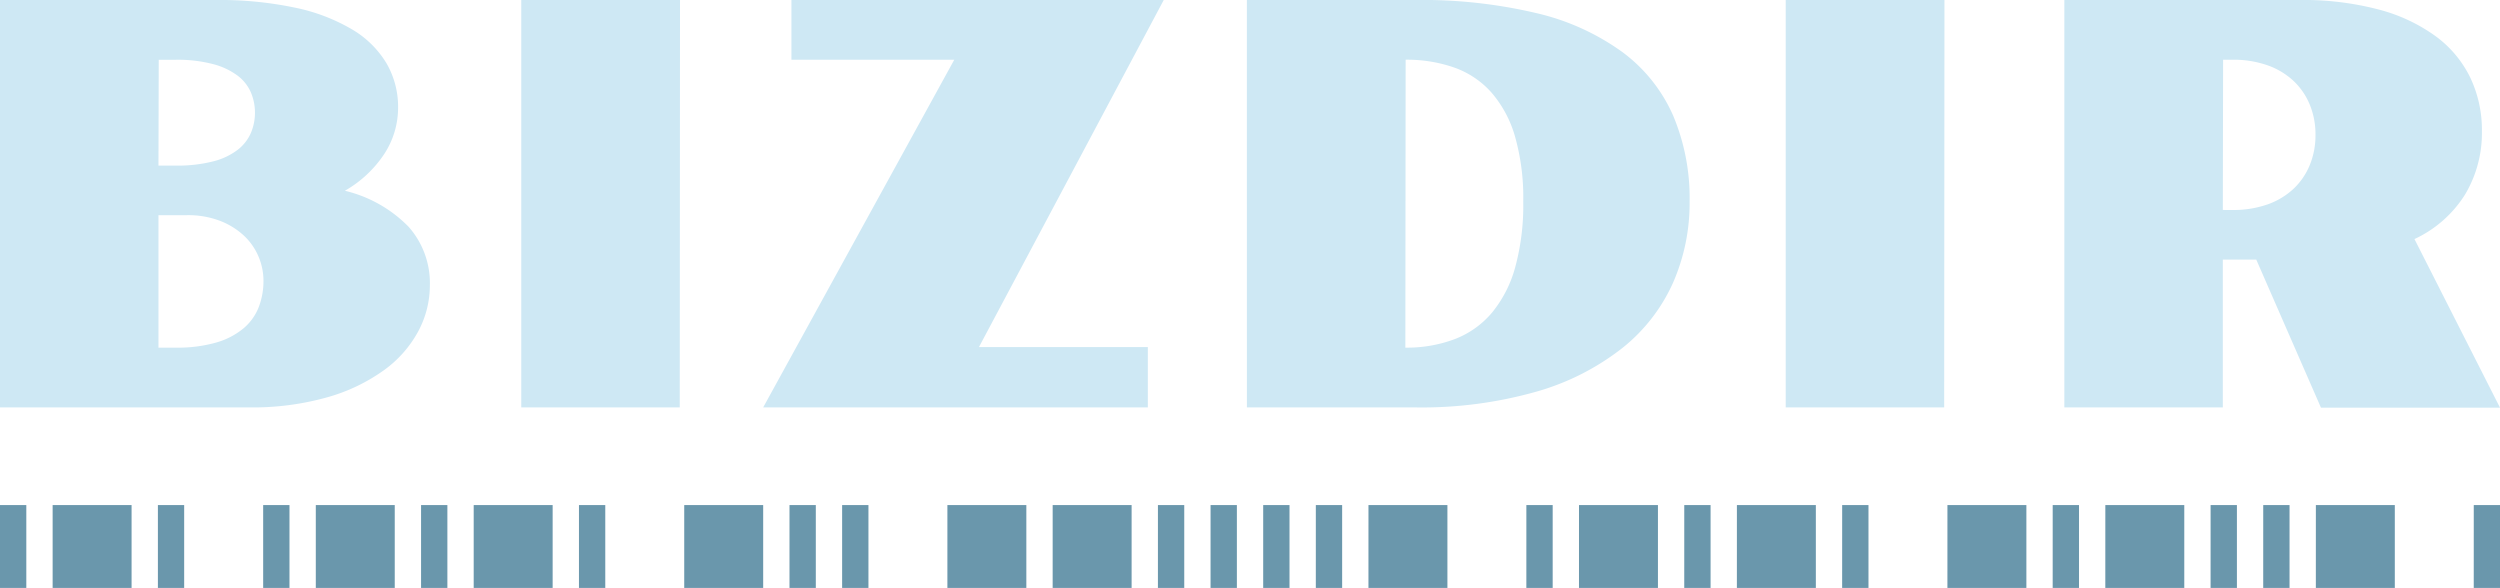<svg xmlns="http://www.w3.org/2000/svg" width="222.625" height="52.353" viewBox="0 0 222.625 52.353">
  <g id="Group_2" data-name="Group 2" transform="translate(-595.639 -211.721)">
    <path id="Path_3" data-name="Path 3" d="M4.639-36.279H23.828a32.6,32.6,0,0,1,7.092.684A16.581,16.581,0,0,1,36-33.655a8.735,8.735,0,0,1,3.064,3.027,7.722,7.722,0,0,1,1.025,3.943A7.535,7.535,0,0,1,38.879-22.6a10.355,10.355,0,0,1-3.528,3.308,11.738,11.738,0,0,1,5.688,3.223,7.567,7.567,0,0,1,1.88,5.2,8.693,8.693,0,0,1-1.013,4.053,10.273,10.273,0,0,1-3.027,3.467A16.069,16.069,0,0,1,33.838-.916,24.549,24.549,0,0,1,26.758,0H4.639ZM20.264-21.533a12.82,12.82,0,0,0,3.369-.378,6.005,6.005,0,0,0,2.185-1.038,3.824,3.824,0,0,0,1.172-1.514,4.612,4.612,0,0,0,.354-1.782,4.612,4.612,0,0,0-.354-1.782,3.735,3.735,0,0,0-1.172-1.5,6.281,6.281,0,0,0-2.185-1.038,12.439,12.439,0,0,0-3.369-.391H18.774l-.024,9.424Zm0,16.211a12.457,12.457,0,0,0,3.662-.464,6.657,6.657,0,0,0,2.417-1.27,4.707,4.707,0,0,0,1.343-1.892,6.478,6.478,0,0,0,.415-2.332,5.515,5.515,0,0,0-.439-2.148A5.436,5.436,0,0,0,26.355-15.3a6.594,6.594,0,0,0-2.136-1.318,7.95,7.95,0,0,0-2.93-.5H18.75V-5.322ZM51.058-36.279H65.194L65.17,0H51.058Zm38.558,5.322h-14.5v-5.322h33.154L91.814-5.371h15.039V0H72.6Zm26.058-5.322h14.917A44.288,44.288,0,0,1,141.5-35.1a21.263,21.263,0,0,1,7.642,3.479,14.087,14.087,0,0,1,4.492,5.64,18.944,18.944,0,0,1,1.465,7.666,17.668,17.668,0,0,1-1.465,7.19,15.549,15.549,0,0,1-4.492,5.811A22.211,22.211,0,0,1,141.5-1.416,37.387,37.387,0,0,1,130.592,0H115.675ZM129.786-5.322a12.082,12.082,0,0,0,4.395-.757,8.161,8.161,0,0,0,3.308-2.344,10.83,10.83,0,0,0,2.075-4.041,21.015,21.015,0,0,0,.72-5.872,19.943,19.943,0,0,0-.732-5.786,10.293,10.293,0,0,0-2.1-3.918,8,8,0,0,0-3.308-2.222,12.773,12.773,0,0,0-4.333-.7Zm33.871-30.957h14.136L177.768,0H163.657Zm24.813,0h20.923a26.334,26.334,0,0,1,7.092.854,15.163,15.163,0,0,1,5.078,2.393,9.968,9.968,0,0,1,3.064,3.687,10.854,10.854,0,0,1,1.025,4.736,10.669,10.669,0,0,1-1.514,5.676,10.542,10.542,0,0,1-4.492,3.943L227.264.024H211.321L205.56-13.159h-2.979V0H188.47Zm14.966,18.7a9.183,9.183,0,0,0,3.1-.488,6.586,6.586,0,0,0,2.319-1.379,6.058,6.058,0,0,0,1.465-2.124,6.957,6.957,0,0,0,.513-2.7,6.957,6.957,0,0,0-.513-2.7,6.058,6.058,0,0,0-1.465-2.124,6.586,6.586,0,0,0-2.319-1.379,9.183,9.183,0,0,0-3.1-.488h-.83l-.024,13.379Z" transform="translate(591 248)" fill="#cee8f4"/>
    <path id="Path_4" data-name="Path 4" d="M0-22.124V-29.5H2.343v7.376Zm4.687,0V-29.5h7.03v7.376Zm9.374,0V-29.5H16.4v7.376Zm9.374,0V-29.5h2.343v7.376Zm4.687,0V-29.5h7.03v7.376Zm9.374,0V-29.5h2.343v7.376Zm4.687,0V-29.5h7.03v7.376Zm9.374,0V-29.5H53.9v7.376Zm9.374,0V-29.5h7.03v7.376Zm9.374,0V-29.5h2.343v7.376Zm4.687,0V-29.5h2.343v7.376Zm9.374,0V-29.5h7.03v7.376Zm9.374,0V-29.5h7.03v7.376Zm9.374,0V-29.5h2.343v7.376Zm4.687,0V-29.5h2.343v7.376Zm4.687,0V-29.5h2.343v7.376Zm4.687,0V-29.5h2.343v7.376Zm4.687,0V-29.5h7.03v7.376Zm14.061,0V-29.5h2.343v7.376Zm4.687,0V-29.5h7.03v7.376Zm9.374,0V-29.5h2.343v7.376Zm4.687,0V-29.5h7.03v7.376Zm9.374,0V-29.5h2.343v7.376Zm9.374,0V-29.5h7.03v7.376Zm9.374,0V-29.5h2.343v7.376Zm4.687,0V-29.5h7.03v7.376Zm9.374,0V-29.5h2.343v7.376Zm4.687,0V-29.5h2.343v7.376Zm4.687,0V-29.5h7.03v7.376Zm14.061,0V-29.5h2.343v7.376Z" transform="translate(595.639 286.198)" fill="#6a97ac"/>
  </g>
</svg>
